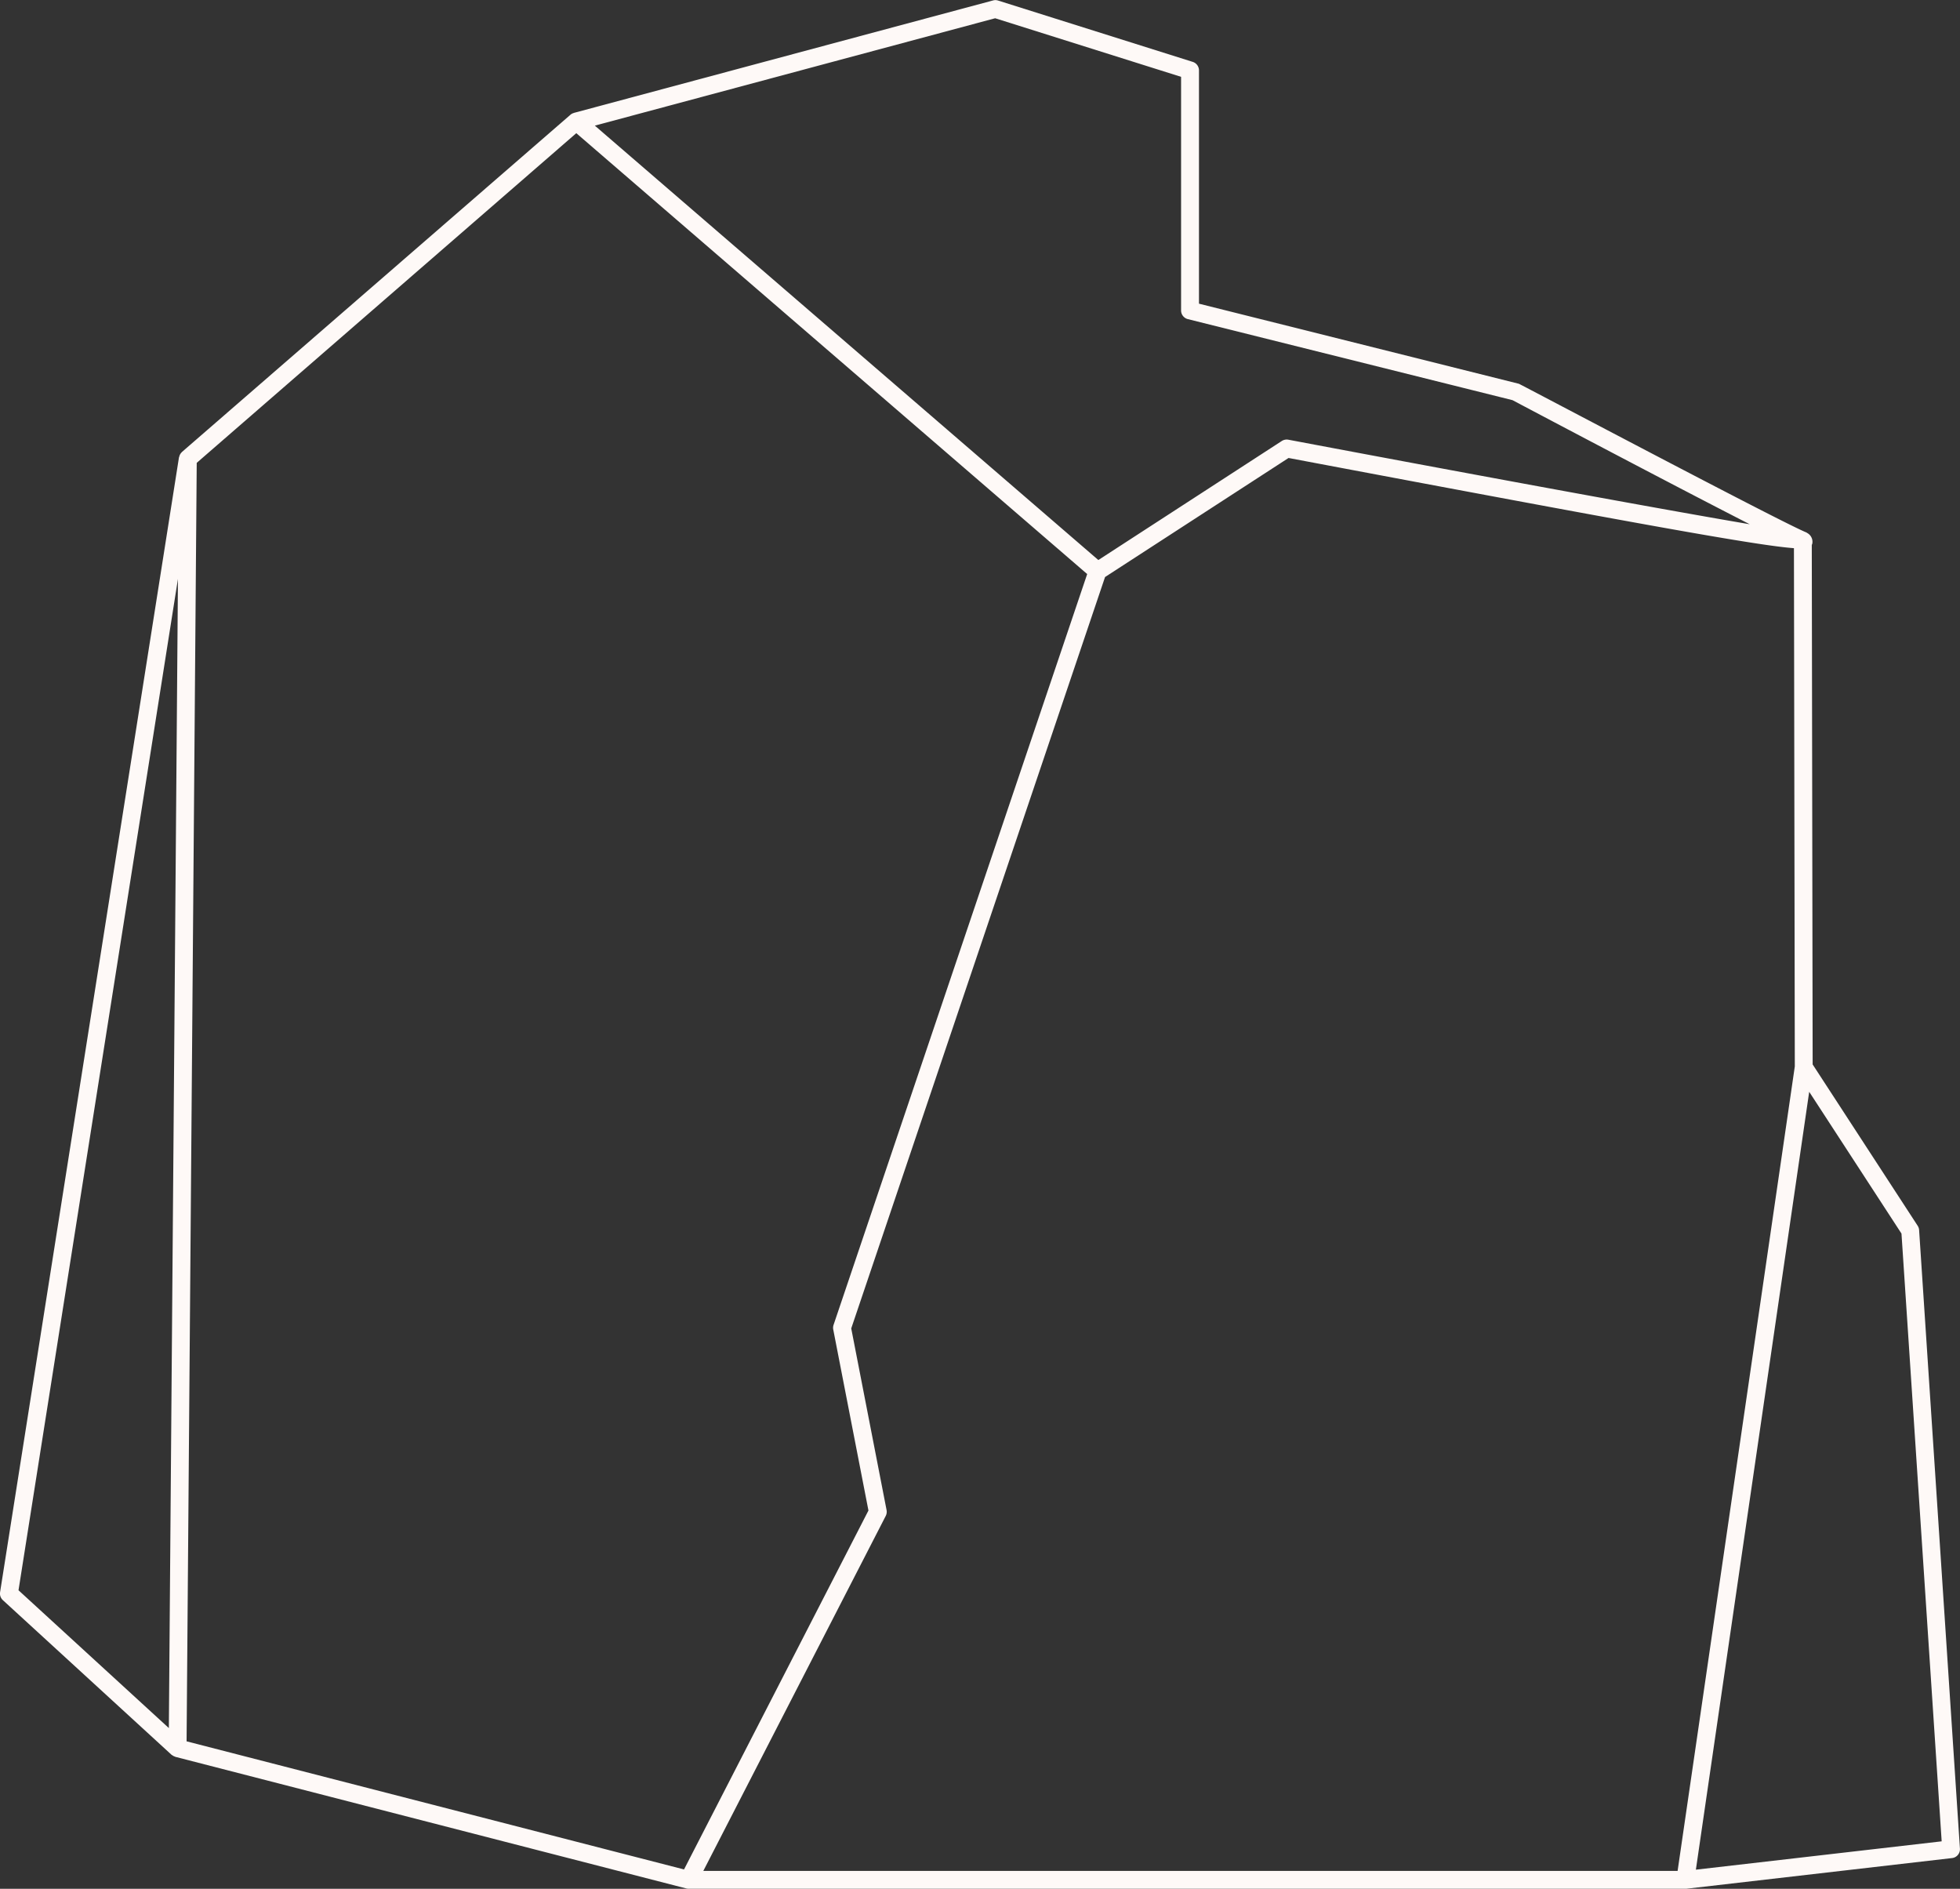 <svg xmlns="http://www.w3.org/2000/svg" width="117.733" height="113.436" viewBox="0 0 117.733 113.436">
  <rect x="0" y="0" width="117.733" height="113.436" fill="#333333" stroke="none"/>
  <path id="Path_16845" data-name="Path 16845" d="M5159.409,1038.73a.538.538,0,0,0-.085-.257l-6.31-9.691-.052-31.2a.692.692,0,0,0,.03-.076.6.6,0,0,0-.3-.638.618.618,0,0,0-.064-.04l0,0c-1.491-.6-16.984-8.8-17.261-8.925l-19.215-4.81v-14.01a.537.537,0,0,0-.376-.512l-11.693-3.684a.531.531,0,0,0-.3-.006l-25.174,6.753-.012.007a.521.521,0,0,0-.2.106L5055.061,992l-.007.011a.534.534,0,0,0-.157.28c0,.012-.014.019-.014.029l-10.746,68.156a.537.537,0,0,0,.167.479l10.131,9.286c.009.01.025.011.034.02a.524.524,0,0,0,.162.087c.012,0,.02.015.032.017l30.7,7.907a.614.614,0,0,0,.134.016h59.865l.062,0,15.963-1.843a.535.535,0,0,0,.474-.568Zm-55.5-72.779,11.168,3.518V983.5a.538.538,0,0,0,.407.521l19.5,4.866c.489.259,9.383,4.966,14.251,7.453-5.893-1-18.615-3.361-27.715-5.078a.546.546,0,0,0-.392.077l-11.021,7.15L5079.862,972.4Zm-7.611,89.621-11.078,21.556-29.88-7.694.609-76.781,22.8-19.8,30.688,26.478-15.235,45.094a.546.546,0,0,0-.019.275Zm-41.477-55.95-.546,69.016-9.031-8.276Zm42.516,56.274a.556.556,0,0,0,.05-.349l-2.123-10.911,15.246-45.126,11.022-7.15c21.436,4.045,28.177,5.258,30.358,5.417l.052,31.125-7.04,48.315h-58.524ZM5146,1077.142l6.807-46.717,5.543,8.515,2.414,36.5Z" transform="translate(-5044.132 -964.855)" fill="#fef9f7"/>
</svg>
